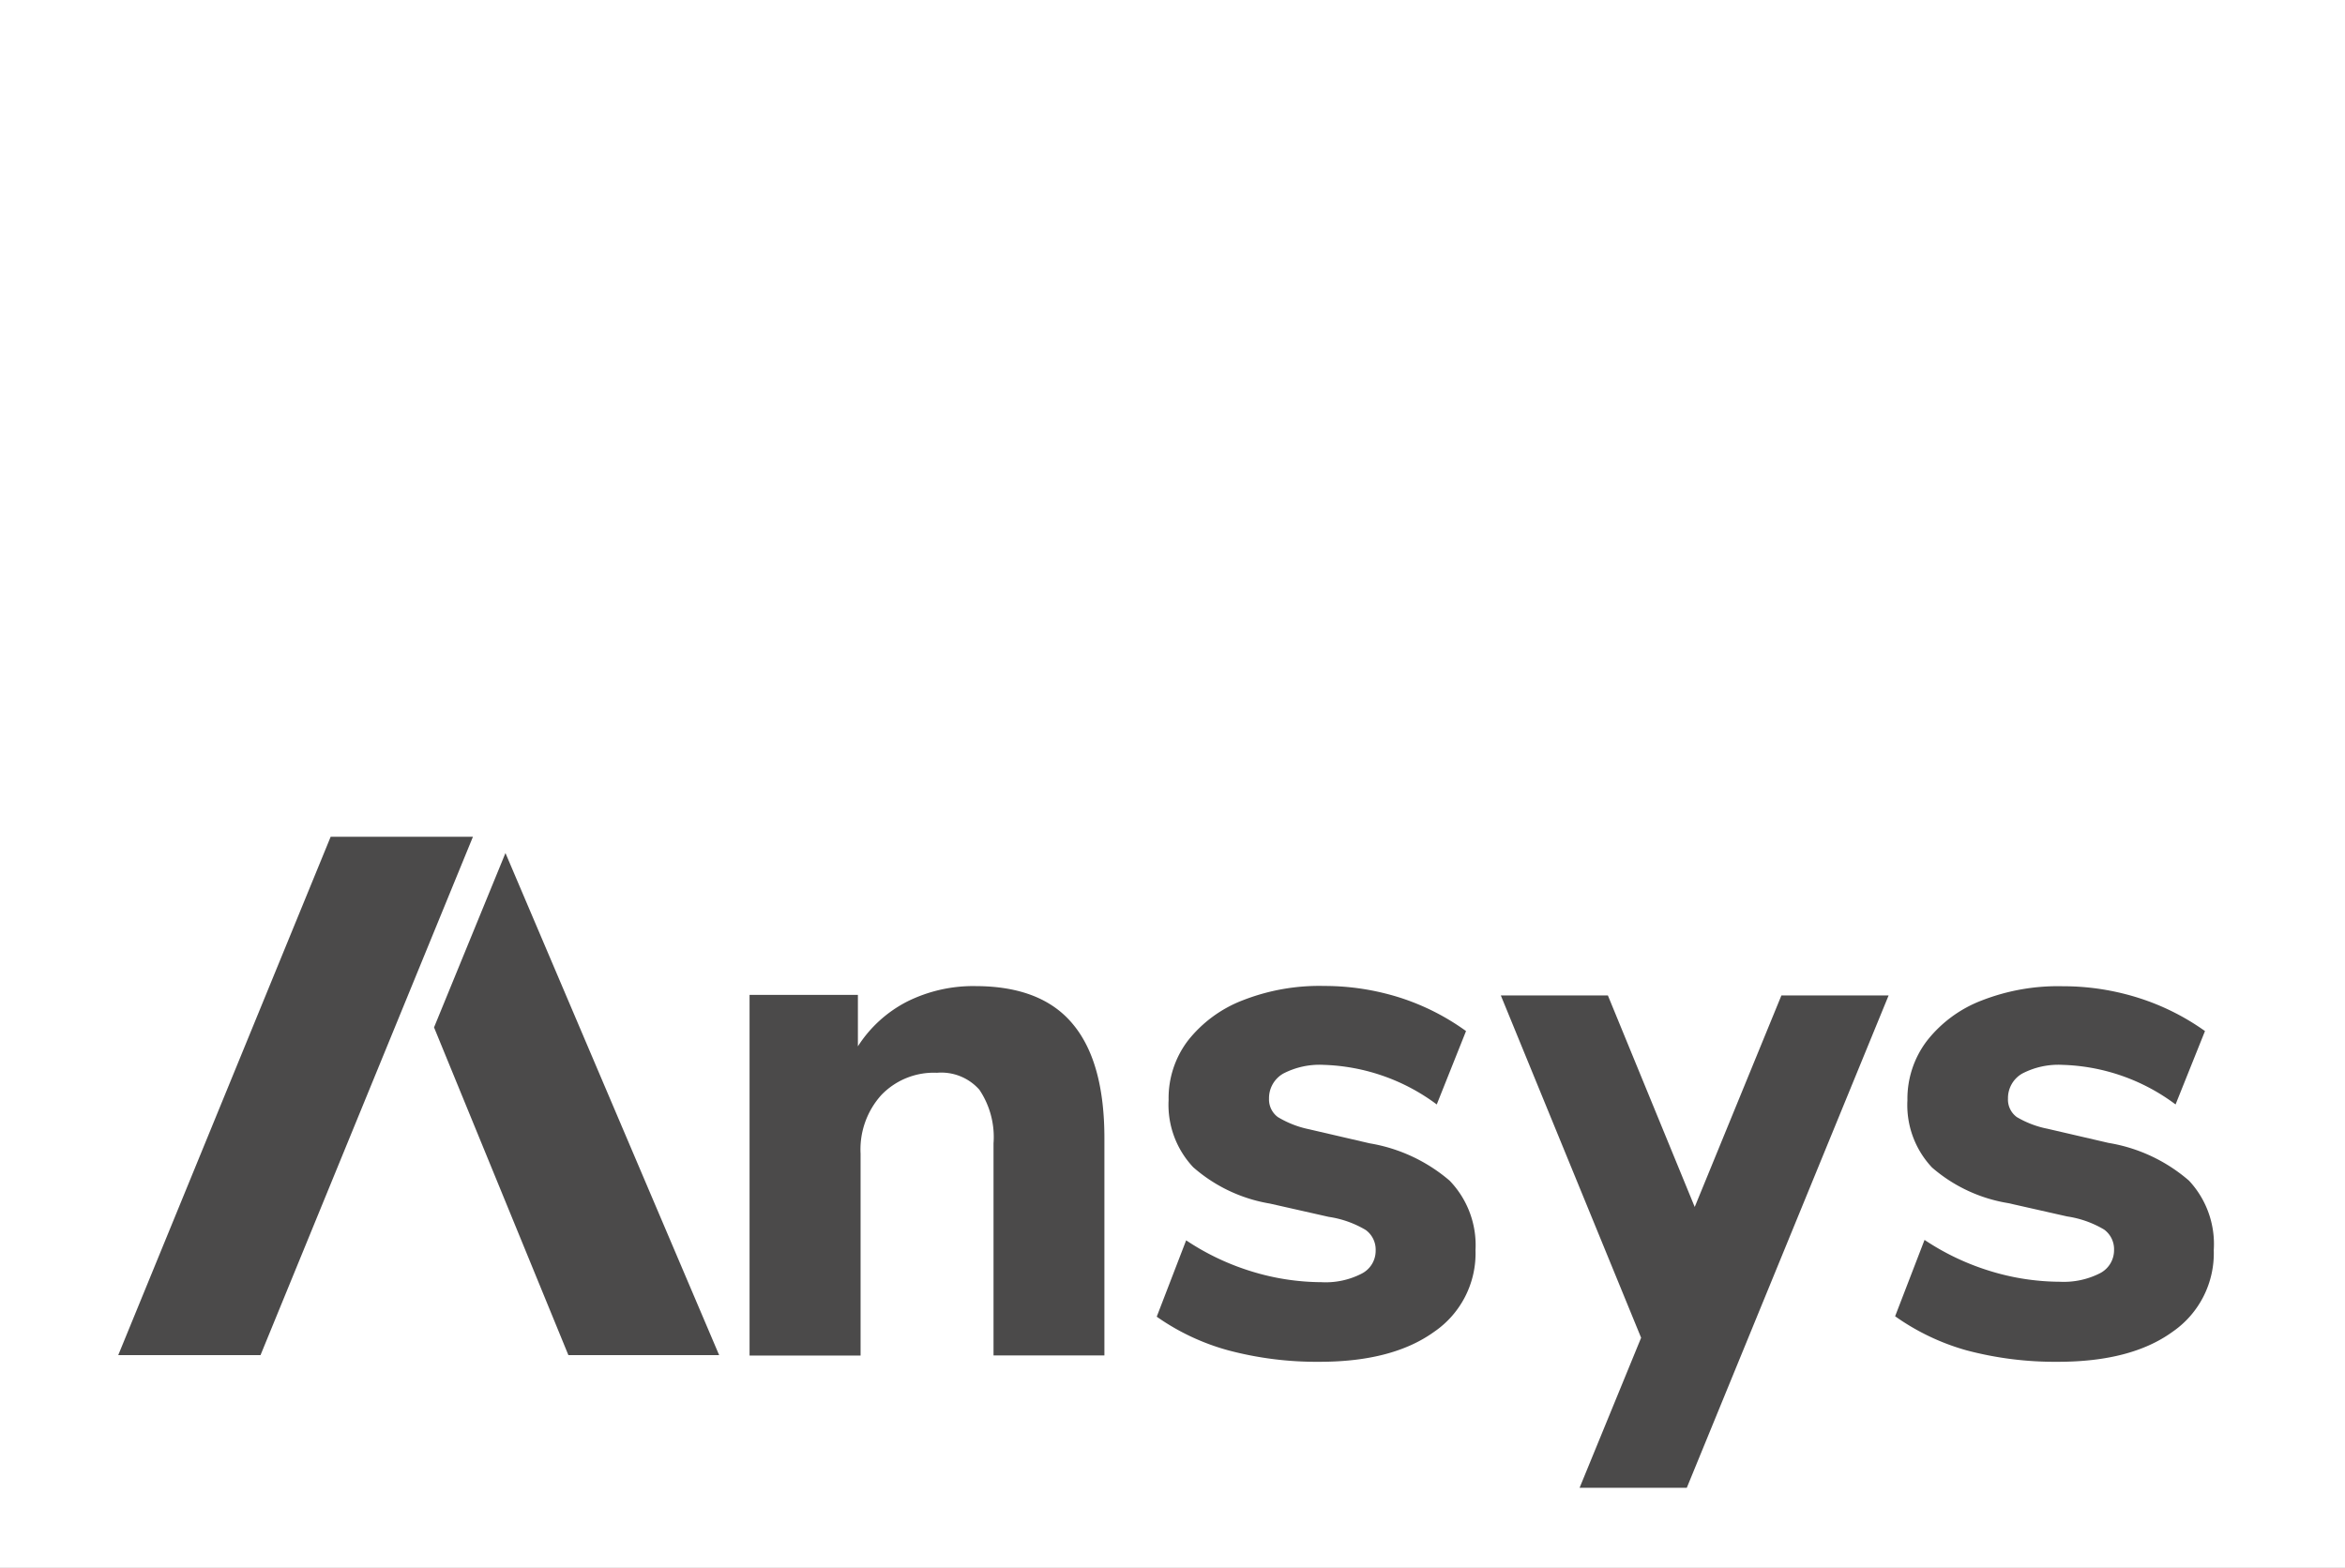 <svg xmlns="http://www.w3.org/2000/svg" id="Lager_1" data-name="Lager 1" viewBox="0 0 165.81 110.88"><rect x="0" y="0" width="165.81" height="110.88" fill="#808080" stroke="none"/><rect x="0.5" y="0.5" width="164.81" height="109.88" style="fill:#fff;stroke:#fff;stroke-miterlimit:10"></rect><polygon points="33.44 59.18 23.38 59.18 8.36 95.84 18.42 95.84 33.44 59.18" style="fill:#4b4a4a"></polygon><polygon points="35.74 60.33 30.69 72.66 40.19 95.84 50.85 95.84 35.74 60.33" style="fill:#4b4a4a"></polygon><path d="M69,69.74a10.47,10.47,0,0,0-4.85,1.09A9,9,0,0,0,60.66,74V70.36H53V95.87h7.85V81.59a5.74,5.74,0,0,1,1.48-4.16,5.14,5.14,0,0,1,3.92-1.56,3.59,3.59,0,0,1,3,1.2,6,6,0,0,1,1,3.79v15h7.84V80.5q0-5.4-2.23-8.07C74.39,70.65,72.11,69.75,69,69.74Z" style="fill:#4b4a4a"></path><path d="M96.85,80.86l-4.31-1A7,7,0,0,1,90.35,79a1.55,1.55,0,0,1-.62-1.3,2,2,0,0,1,1-1.77,5.57,5.57,0,0,1,2.86-.62,14.09,14.09,0,0,1,8,2.8l2.07-5.19A16.64,16.64,0,0,0,99,70.56a17.64,17.64,0,0,0-5.35-.83,14.82,14.82,0,0,0-5.74,1A9.08,9.08,0,0,0,84,73.59a6.72,6.72,0,0,0-1.37,4.2,6.44,6.44,0,0,0,1.74,4.76,10.94,10.94,0,0,0,5.42,2.57l4.16.94a7.15,7.15,0,0,1,2.62.93,1.72,1.72,0,0,1,.7,1.45,1.81,1.81,0,0,1-1,1.64,5.55,5.55,0,0,1-2.83.6,17,17,0,0,1-5-.78,17.62,17.62,0,0,1-4.57-2.18l-2.08,5.4a16.19,16.19,0,0,0,5.06,2.38,24.3,24.3,0,0,0,6.46.81q5.14,0,8.08-2.11a6.72,6.72,0,0,0,2.94-5.79,6.57,6.57,0,0,0-1.83-4.91A11.62,11.62,0,0,0,96.85,80.86Z" style="fill:#4b4a4a"></path><path d="M154.78,83.5a11.54,11.54,0,0,0-5.69-2.67l-4.31-1A6.89,6.89,0,0,1,142.6,79a1.53,1.53,0,0,1-.62-1.3,2,2,0,0,1,1-1.77,5.53,5.53,0,0,1,2.85-.62,14,14,0,0,1,8,2.8l2.08-5.19a16.83,16.83,0,0,0-4.68-2.34,17.64,17.64,0,0,0-5.35-.83,14.82,14.82,0,0,0-5.74,1,9,9,0,0,0-3.89,2.86,6.77,6.77,0,0,0-1.38,4.2,6.44,6.44,0,0,0,1.74,4.76A10.88,10.88,0,0,0,142,85.09l4.16.94a7.15,7.15,0,0,1,2.62.93,1.72,1.72,0,0,1,.7,1.45,1.83,1.83,0,0,1-1,1.64,5.65,5.65,0,0,1-2.83.6,17,17,0,0,1-5-.78,17.62,17.62,0,0,1-4.57-2.18L134,93.09a16.33,16.33,0,0,0,5.05,2.41,24.37,24.37,0,0,0,6.47.81c3.43,0,6.13-.7,8.08-2.11a6.74,6.74,0,0,0,2.93-5.79A6.57,6.57,0,0,0,154.78,83.5Z" style="fill:#4b4a4a"></path><polygon points="125.96 70.4 119.83 85.36 113.69 70.4 106.12 70.4 116.04 94.61 111.69 105.22 119.27 105.22 133.54 70.4 125.96 70.4" style="fill:#4b4a4a"></polygon></svg>
